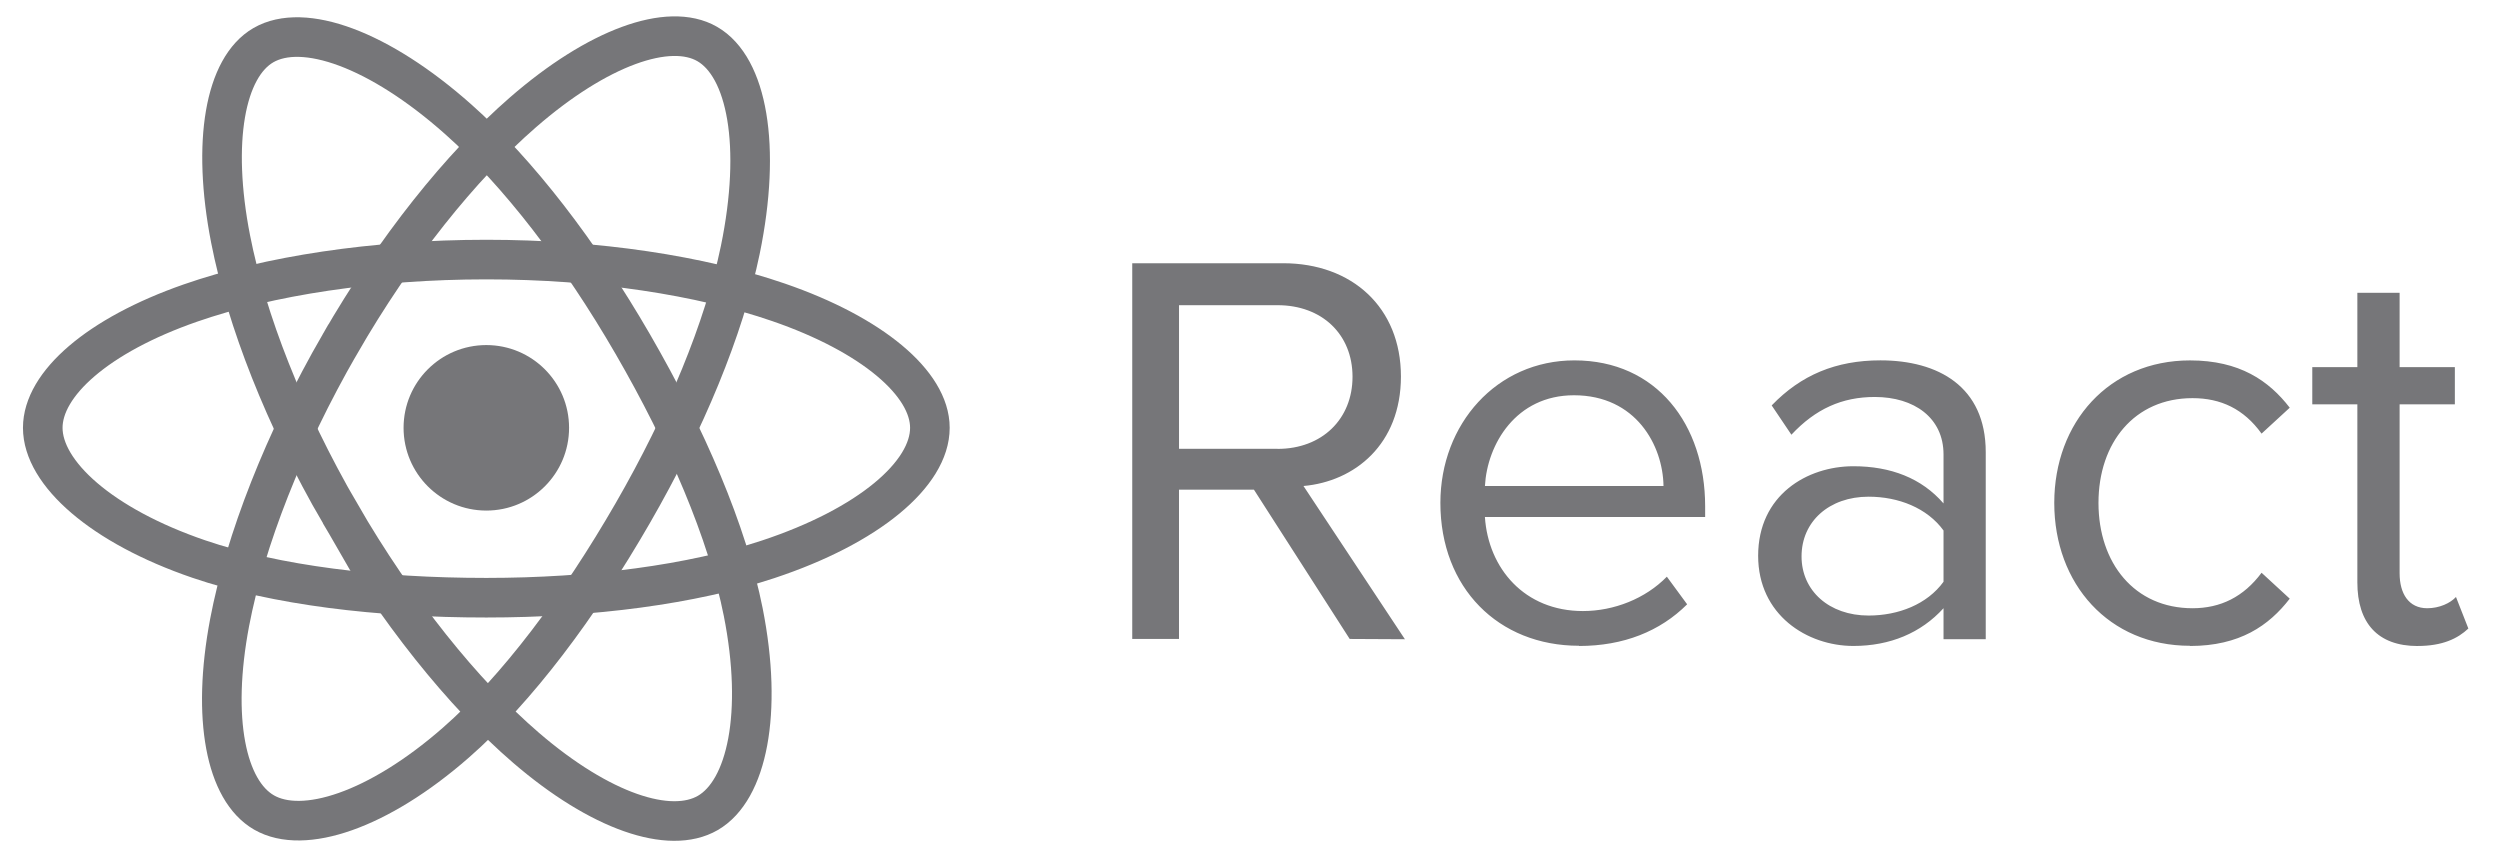 <svg width="105" height="36" viewBox="0 0 105 36" fill="none" xmlns="http://www.w3.org/2000/svg">
<g opacity="0.6" clip-path="url(#clip0_1623_26778)">
<path d="M20.426 21.444C22.345 21.444 23.901 19.888 23.901 17.968C23.901 16.049 22.345 14.493 20.426 14.493C18.506 14.493 16.95 16.049 16.95 17.968C16.95 19.888 18.506 21.444 20.426 21.444Z" fill="#1A1B1F"/>
<path fill-rule="evenodd" clip-rule="evenodd" d="M20.426 10.902C25.092 10.902 29.427 11.571 32.696 12.697C36.634 14.053 39.055 16.108 39.055 17.968C39.055 19.908 36.489 22.091 32.26 23.492C29.063 24.551 24.856 25.104 20.426 25.104C15.884 25.104 11.584 24.585 8.35 23.48C4.26 22.082 1.796 19.871 1.796 17.968C1.796 16.123 4.108 14.084 7.991 12.73C11.271 11.586 15.713 10.902 20.425 10.902H20.426Z" stroke="#1A1B1F" stroke-width="1.663"/>
<path fill-rule="evenodd" clip-rule="evenodd" d="M14.274 14.455C16.605 10.413 19.351 6.992 21.959 4.723C25.101 1.989 28.09 0.918 29.702 1.847C31.382 2.816 31.991 6.13 31.093 10.493C30.414 13.792 28.79 17.713 26.577 21.55C24.308 25.485 21.71 28.951 19.138 31.199C15.883 34.044 12.737 35.074 11.089 34.124C9.49 33.202 8.878 30.18 9.645 26.14C10.294 22.727 11.92 18.537 14.273 14.455L14.274 14.455Z" stroke="#1A1B1F" stroke-width="1.663"/>
<path fill-rule="evenodd" clip-rule="evenodd" d="M14.28 21.561C11.942 17.523 10.35 13.435 9.686 10.042C8.886 5.955 9.452 2.83 11.062 1.897C12.741 0.926 15.916 2.053 19.247 5.011C21.766 7.247 24.352 10.611 26.572 14.445C28.847 18.375 30.552 22.357 31.216 25.709C32.055 29.949 31.376 33.19 29.729 34.143C28.132 35.068 25.209 34.088 22.092 31.406C19.459 29.14 16.641 25.638 14.28 21.56V21.561Z" stroke="#1A1B1F" stroke-width="1.663"/>
<path fill-rule="evenodd" clip-rule="evenodd" d="M59.006 26.848L54.746 20.412C56.899 20.222 58.839 18.662 58.839 15.812C58.839 12.912 56.781 11.056 53.894 11.056H47.554V26.836H49.518V20.566H52.665L56.687 26.836L59.006 26.848ZM53.659 18.851H49.519V12.818H53.659C55.529 12.818 56.806 14.048 56.806 15.823C56.806 17.598 55.528 18.853 53.659 18.853V18.851ZM66.317 27.131C68.187 27.131 69.724 26.516 70.86 25.381L70.008 24.221C69.108 25.144 67.784 25.664 66.483 25.664C64.023 25.664 62.508 23.866 62.366 21.714H71.616V21.264C71.616 17.834 69.581 15.136 66.126 15.136C62.861 15.136 60.496 17.81 60.496 21.122C60.496 24.695 62.933 27.122 66.316 27.122L66.317 27.131ZM69.867 20.411H62.367C62.462 18.661 63.667 16.601 66.105 16.601C68.708 16.601 69.843 18.707 69.867 20.411ZM83.401 26.847V18.992C83.401 16.224 81.391 15.135 78.977 15.135C77.107 15.135 75.641 15.75 74.411 17.028L75.239 18.258C76.256 17.17 77.369 16.673 78.741 16.673C80.397 16.673 81.628 17.548 81.628 19.086V21.144C80.705 20.079 79.404 19.582 77.842 19.582C75.902 19.582 73.842 20.789 73.842 23.344C73.842 25.828 75.9 27.13 77.842 27.13C79.38 27.13 80.682 26.586 81.628 25.545V26.845L83.401 26.847ZM78.481 25.853C76.825 25.853 75.665 24.813 75.665 23.369C75.665 21.902 76.825 20.861 78.481 20.861C79.735 20.861 80.941 21.334 81.628 22.281V24.434C80.942 25.38 79.735 25.853 78.481 25.853ZM91.981 27.131C94.063 27.131 95.293 26.279 96.169 25.144L94.986 24.056C94.229 25.073 93.259 25.546 92.086 25.546C89.649 25.546 88.136 23.653 88.136 21.122C88.136 18.591 89.65 16.722 92.086 16.722C93.269 16.722 94.239 17.172 94.986 18.212L96.169 17.124C95.294 15.988 94.063 15.137 91.981 15.137C88.574 15.137 86.279 17.74 86.279 21.123C86.279 24.53 88.574 27.123 91.981 27.123V27.131ZM101.541 27.131C102.581 27.131 103.221 26.823 103.671 26.398L103.151 25.073C102.914 25.333 102.451 25.546 101.944 25.546C101.164 25.546 100.784 24.931 100.784 24.079V16.981H103.104V15.42H100.784V12.297H99.009V15.42H97.116V16.982H99.009V24.459C99.009 26.163 99.861 27.133 101.541 27.133V27.131Z" fill="#1A1B1F"/>
</g>
<defs>
<clipPath id="clip0_1623_26778">
<rect width="104" height="36" fill="white" transform="translate(0.386)"/>
</clipPath>
</defs>
</svg>
